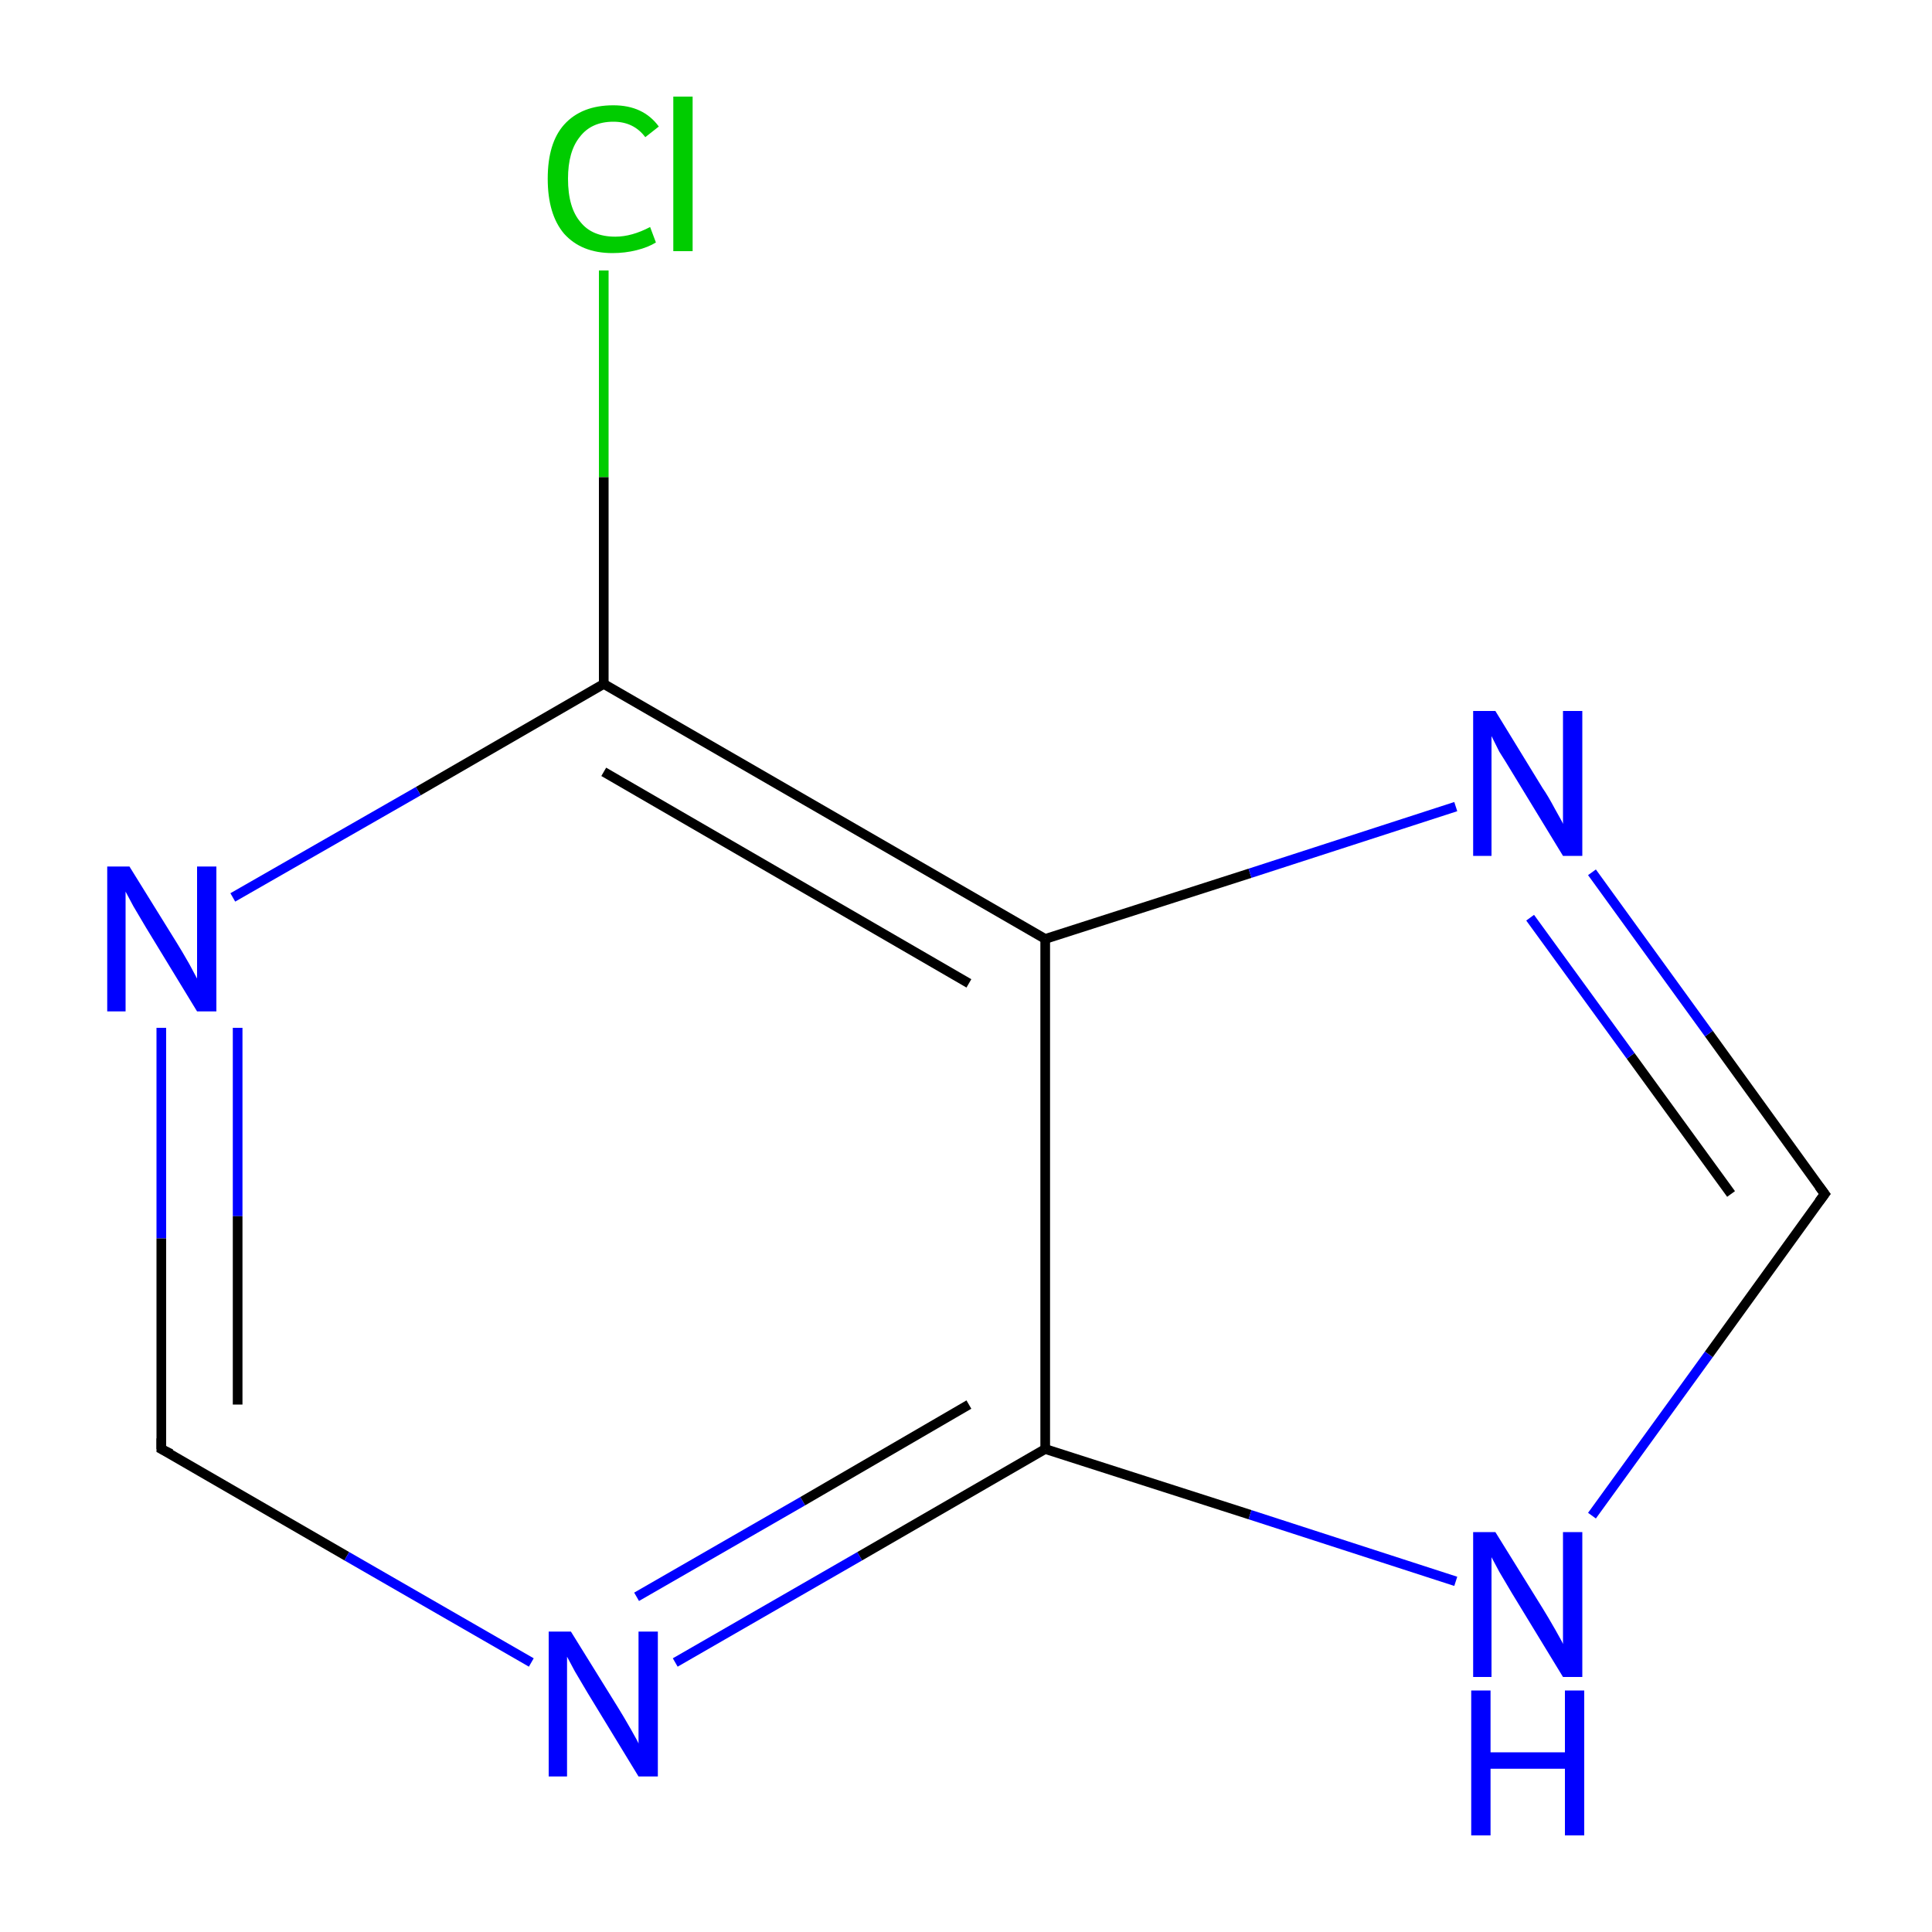 <?xml version='1.0' encoding='iso-8859-1'?>
<svg version='1.1' baseProfile='full'
              xmlns='http://www.w3.org/2000/svg'
                      xmlns:rdkit='http://www.rdkit.org/xml'
                      xmlns:xlink='http://www.w3.org/1999/xlink'
                  xml:space='preserve'
width='200px' height='200px' viewBox='0 0 200 200'>
<!-- END OF HEADER -->
<rect style='opacity:1.0;fill:#FFFFFF;stroke:none' width='200.0' height='200.0' x='0.0' y='0.0'> </rect>
<path class='bond-0 atom-0 atom-2' d='M 108.2,97.2 L 62.5,70.8' style='fill:none;fill-rule:evenodd;stroke:#000000;stroke-width:1.0px;stroke-linecap:butt;stroke-linejoin:miter;stroke-opacity:1' />
<path class='bond-0 atom-0 atom-2' d='M 100.3,101.8 L 62.5,79.9' style='fill:none;fill-rule:evenodd;stroke:#000000;stroke-width:1.0px;stroke-linecap:butt;stroke-linejoin:miter;stroke-opacity:1' />
<path class='bond-1 atom-0 atom-6' d='M 108.2,97.2 L 108.2,150.0' style='fill:none;fill-rule:evenodd;stroke:#000000;stroke-width:1.0px;stroke-linecap:butt;stroke-linejoin:miter;stroke-opacity:1' />
<path class='bond-2 atom-0 atom-9' d='M 108.2,97.2 L 129.4,90.4' style='fill:none;fill-rule:evenodd;stroke:#000000;stroke-width:1.0px;stroke-linecap:butt;stroke-linejoin:miter;stroke-opacity:1' />
<path class='bond-2 atom-0 atom-9' d='M 129.4,90.4 L 150.7,83.5' style='fill:none;fill-rule:evenodd;stroke:#0000FF;stroke-width:1.0px;stroke-linecap:butt;stroke-linejoin:miter;stroke-opacity:1' />
<path class='bond-3 atom-1 atom-2' d='M 62.5,28.0 L 62.5,49.4' style='fill:none;fill-rule:evenodd;stroke:#00CC00;stroke-width:1.0px;stroke-linecap:butt;stroke-linejoin:miter;stroke-opacity:1' />
<path class='bond-3 atom-1 atom-2' d='M 62.5,49.4 L 62.5,70.8' style='fill:none;fill-rule:evenodd;stroke:#000000;stroke-width:1.0px;stroke-linecap:butt;stroke-linejoin:miter;stroke-opacity:1' />
<path class='bond-4 atom-2 atom-3' d='M 62.5,70.8 L 43.3,81.9' style='fill:none;fill-rule:evenodd;stroke:#000000;stroke-width:1.0px;stroke-linecap:butt;stroke-linejoin:miter;stroke-opacity:1' />
<path class='bond-4 atom-2 atom-3' d='M 43.3,81.9 L 24.1,92.9' style='fill:none;fill-rule:evenodd;stroke:#0000FF;stroke-width:1.0px;stroke-linecap:butt;stroke-linejoin:miter;stroke-opacity:1' />
<path class='bond-5 atom-3 atom-4' d='M 16.7,106.4 L 16.7,128.2' style='fill:none;fill-rule:evenodd;stroke:#0000FF;stroke-width:1.0px;stroke-linecap:butt;stroke-linejoin:miter;stroke-opacity:1' />
<path class='bond-5 atom-3 atom-4' d='M 16.7,128.2 L 16.7,150.0' style='fill:none;fill-rule:evenodd;stroke:#000000;stroke-width:1.0px;stroke-linecap:butt;stroke-linejoin:miter;stroke-opacity:1' />
<path class='bond-5 atom-3 atom-4' d='M 24.6,106.4 L 24.6,125.9' style='fill:none;fill-rule:evenodd;stroke:#0000FF;stroke-width:1.0px;stroke-linecap:butt;stroke-linejoin:miter;stroke-opacity:1' />
<path class='bond-5 atom-3 atom-4' d='M 24.6,125.9 L 24.6,145.4' style='fill:none;fill-rule:evenodd;stroke:#000000;stroke-width:1.0px;stroke-linecap:butt;stroke-linejoin:miter;stroke-opacity:1' />
<path class='bond-6 atom-4 atom-5' d='M 16.7,150.0 L 35.9,161.1' style='fill:none;fill-rule:evenodd;stroke:#000000;stroke-width:1.0px;stroke-linecap:butt;stroke-linejoin:miter;stroke-opacity:1' />
<path class='bond-6 atom-4 atom-5' d='M 35.9,161.1 L 55.0,172.1' style='fill:none;fill-rule:evenodd;stroke:#0000FF;stroke-width:1.0px;stroke-linecap:butt;stroke-linejoin:miter;stroke-opacity:1' />
<path class='bond-7 atom-5 atom-6' d='M 69.9,172.1 L 89.0,161.1' style='fill:none;fill-rule:evenodd;stroke:#0000FF;stroke-width:1.0px;stroke-linecap:butt;stroke-linejoin:miter;stroke-opacity:1' />
<path class='bond-7 atom-5 atom-6' d='M 89.0,161.1 L 108.2,150.0' style='fill:none;fill-rule:evenodd;stroke:#000000;stroke-width:1.0px;stroke-linecap:butt;stroke-linejoin:miter;stroke-opacity:1' />
<path class='bond-7 atom-5 atom-6' d='M 65.9,165.3 L 83.1,155.4' style='fill:none;fill-rule:evenodd;stroke:#0000FF;stroke-width:1.0px;stroke-linecap:butt;stroke-linejoin:miter;stroke-opacity:1' />
<path class='bond-7 atom-5 atom-6' d='M 83.1,155.4 L 100.3,145.4' style='fill:none;fill-rule:evenodd;stroke:#000000;stroke-width:1.0px;stroke-linecap:butt;stroke-linejoin:miter;stroke-opacity:1' />
<path class='bond-8 atom-6 atom-7' d='M 108.2,150.0 L 129.4,156.8' style='fill:none;fill-rule:evenodd;stroke:#000000;stroke-width:1.0px;stroke-linecap:butt;stroke-linejoin:miter;stroke-opacity:1' />
<path class='bond-8 atom-6 atom-7' d='M 129.4,156.8 L 150.7,163.7' style='fill:none;fill-rule:evenodd;stroke:#0000FF;stroke-width:1.0px;stroke-linecap:butt;stroke-linejoin:miter;stroke-opacity:1' />
<path class='bond-9 atom-7 atom-8' d='M 164.8,156.9 L 176.9,140.2' style='fill:none;fill-rule:evenodd;stroke:#0000FF;stroke-width:1.0px;stroke-linecap:butt;stroke-linejoin:miter;stroke-opacity:1' />
<path class='bond-9 atom-7 atom-8' d='M 176.9,140.2 L 188.9,123.6' style='fill:none;fill-rule:evenodd;stroke:#000000;stroke-width:1.0px;stroke-linecap:butt;stroke-linejoin:miter;stroke-opacity:1' />
<path class='bond-10 atom-8 atom-9' d='M 188.9,123.6 L 176.9,107.0' style='fill:none;fill-rule:evenodd;stroke:#000000;stroke-width:1.0px;stroke-linecap:butt;stroke-linejoin:miter;stroke-opacity:1' />
<path class='bond-10 atom-8 atom-9' d='M 176.9,107.0 L 164.8,90.3' style='fill:none;fill-rule:evenodd;stroke:#0000FF;stroke-width:1.0px;stroke-linecap:butt;stroke-linejoin:miter;stroke-opacity:1' />
<path class='bond-10 atom-8 atom-9' d='M 179.2,123.6 L 168.8,109.3' style='fill:none;fill-rule:evenodd;stroke:#000000;stroke-width:1.0px;stroke-linecap:butt;stroke-linejoin:miter;stroke-opacity:1' />
<path class='bond-10 atom-8 atom-9' d='M 168.8,109.3 L 158.4,95.0' style='fill:none;fill-rule:evenodd;stroke:#0000FF;stroke-width:1.0px;stroke-linecap:butt;stroke-linejoin:miter;stroke-opacity:1' />
<path d='M 16.7,148.9 L 16.7,150.0 L 17.7,150.5' style='fill:none;stroke:#000000;stroke-width:1.0px;stroke-linecap:butt;stroke-linejoin:miter;stroke-opacity:1;' />
<path d='M 188.3,124.4 L 188.9,123.6 L 188.3,122.8' style='fill:none;stroke:#000000;stroke-width:1.0px;stroke-linecap:butt;stroke-linejoin:miter;stroke-opacity:1;' />
<path class='atom-1' d='M 56.7 18.5
Q 56.7 14.8, 58.4 12.9
Q 60.2 10.9, 63.5 10.9
Q 66.6 10.9, 68.2 13.1
L 66.8 14.2
Q 65.6 12.6, 63.5 12.6
Q 61.2 12.6, 60.0 14.2
Q 58.8 15.7, 58.8 18.5
Q 58.8 21.5, 60.1 23.0
Q 61.3 24.5, 63.7 24.5
Q 65.4 24.5, 67.3 23.5
L 67.9 25.1
Q 67.1 25.6, 65.9 25.9
Q 64.7 26.2, 63.4 26.2
Q 60.2 26.2, 58.4 24.2
Q 56.7 22.2, 56.7 18.5
' fill='#00CC00'/>
<path class='atom-1' d='M 69.7 10.0
L 71.7 10.0
L 71.7 26.0
L 69.7 26.0
L 69.7 10.0
' fill='#00CC00'/>
<path class='atom-3' d='M 13.4 89.7
L 18.3 97.6
Q 18.8 98.4, 19.6 99.8
Q 20.4 101.3, 20.4 101.3
L 20.4 89.7
L 22.4 89.7
L 22.4 104.7
L 20.4 104.7
L 15.1 96.0
Q 14.5 95.0, 13.8 93.8
Q 13.2 92.7, 13.0 92.3
L 13.0 104.7
L 11.1 104.7
L 11.1 89.7
L 13.4 89.7
' fill='#0000FF'/>
<path class='atom-5' d='M 59.1 168.9
L 64.0 176.8
Q 64.5 177.6, 65.3 179.0
Q 66.1 180.4, 66.1 180.5
L 66.1 168.9
L 68.1 168.9
L 68.1 183.9
L 66.1 183.9
L 60.8 175.2
Q 60.2 174.2, 59.5 173.0
Q 58.9 171.9, 58.7 171.5
L 58.7 183.9
L 56.8 183.9
L 56.8 168.9
L 59.1 168.9
' fill='#0000FF'/>
<path class='atom-7' d='M 154.8 158.6
L 159.7 166.5
Q 160.2 167.3, 161.0 168.7
Q 161.8 170.1, 161.8 170.2
L 161.8 158.6
L 163.8 158.6
L 163.8 173.6
L 161.8 173.6
L 156.5 164.9
Q 155.9 163.9, 155.2 162.7
Q 154.6 161.6, 154.4 161.2
L 154.4 173.6
L 152.5 173.6
L 152.5 158.6
L 154.8 158.6
' fill='#0000FF'/>
<path class='atom-7' d='M 152.3 175.0
L 154.3 175.0
L 154.3 181.4
L 162.0 181.4
L 162.0 175.0
L 164.0 175.0
L 164.0 190.0
L 162.0 190.0
L 162.0 183.1
L 154.3 183.1
L 154.3 190.0
L 152.3 190.0
L 152.3 175.0
' fill='#0000FF'/>
<path class='atom-9' d='M 154.8 73.6
L 159.7 81.6
Q 160.2 82.3, 161.0 83.8
Q 161.8 85.2, 161.8 85.3
L 161.8 73.6
L 163.8 73.6
L 163.8 88.6
L 161.8 88.6
L 156.5 79.9
Q 155.9 78.9, 155.2 77.8
Q 154.6 76.6, 154.4 76.2
L 154.4 88.6
L 152.5 88.6
L 152.5 73.6
L 154.8 73.6
' fill='#0000FF'/>
</svg>
